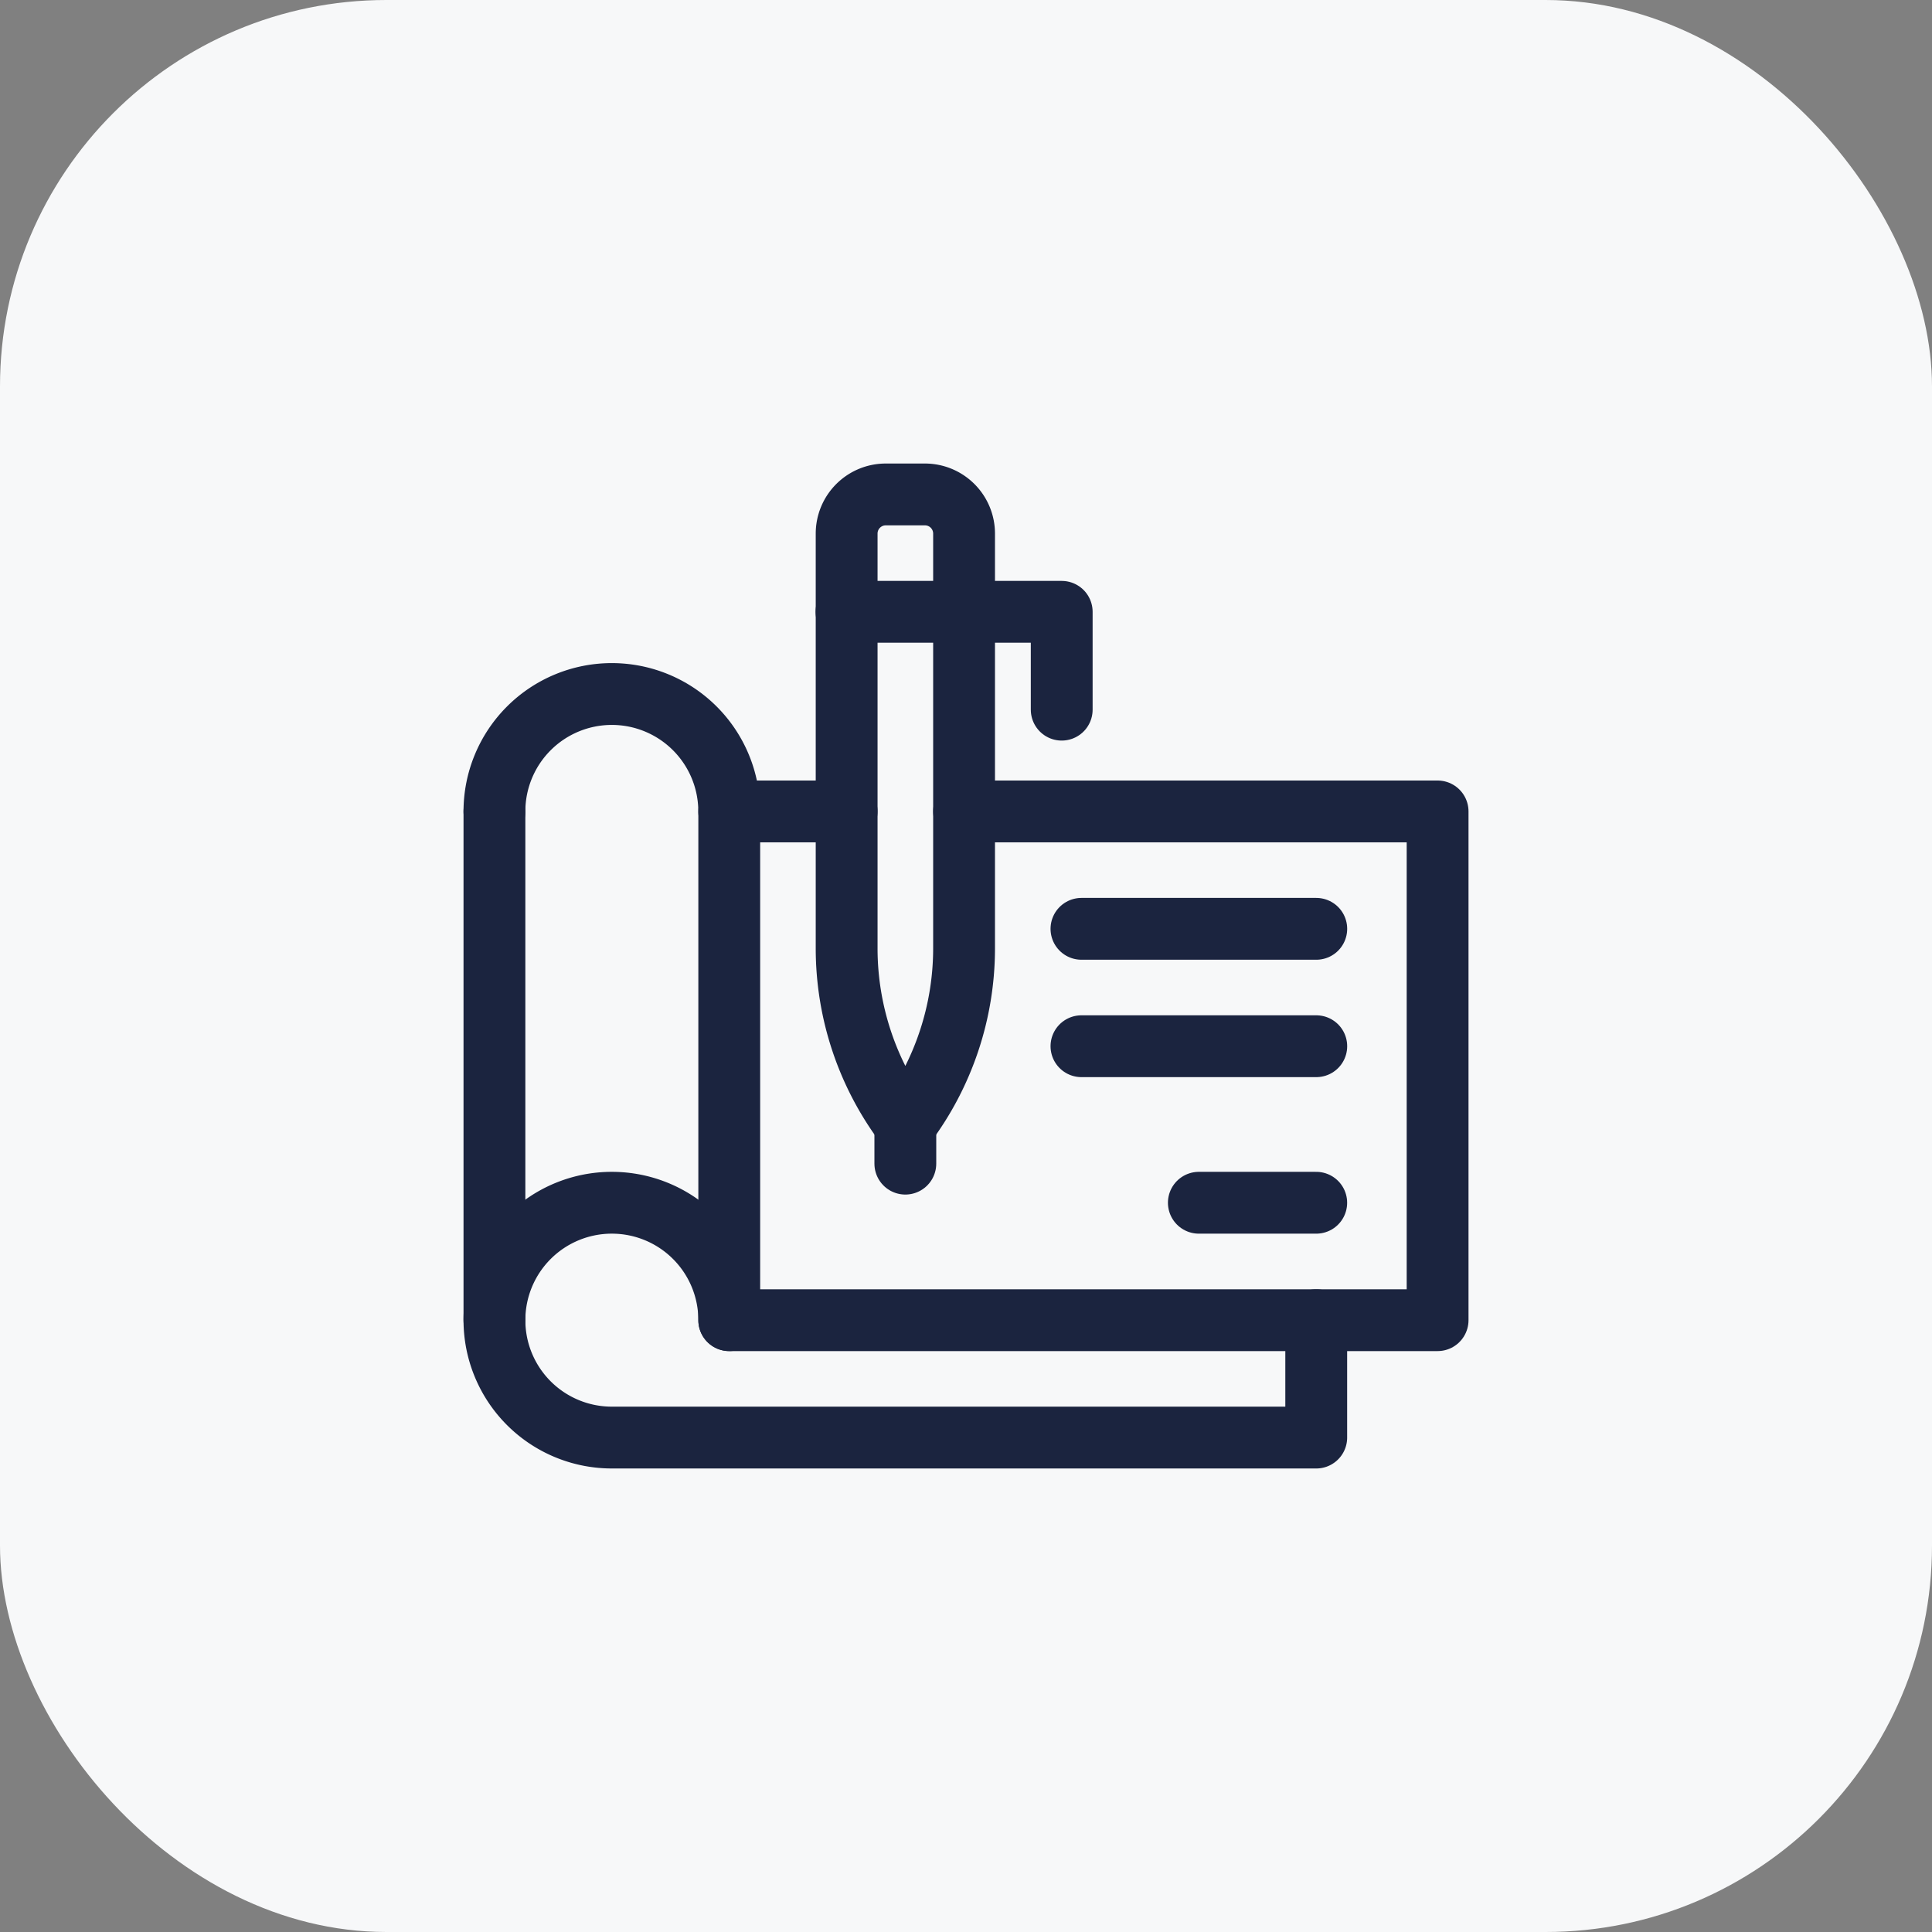 <svg xmlns="http://www.w3.org/2000/svg" xmlns:xlink="http://www.w3.org/1999/xlink" width="50" height="50" viewBox="0 0 50 50">
  <rect x="0" y="0" width="50" height="50" fill="#808080" stroke="none"/>
  <defs>
    <clipPath id="clip-cheque-management-ico">
      <rect width="50" height="50"/>
    </clipPath>
  </defs>
  <g id="cheque-management-ico" clip-path="url(#clip-cheque-management-ico)">
    <rect id="Rectangle_38" data-name="Rectangle 38" width="50" height="50" rx="10" fill="#f7f8f9"/>
    <g id="g528" transform="translate(-7.204 675.461)">
      <g id="g530" transform="translate(20 -662.665)">
        <g id="Group_991" data-name="Group 991" transform="translate(0 0)">
          <g id="g538" transform="translate(6.077 8.204)">
            <path id="path540" d="M-153.923,0h12.255V13.166H-160V0h3.038" transform="translate(160)" fill="none" stroke="#1b243f" stroke-linecap="round" stroke-linejoin="round" stroke-miterlimit="10" stroke-width="1.6"/>
          </g>
          <g id="g542" transform="translate(0 5.165)">
            <path id="path544" d="M0-76.961A3.038,3.038,0,0,1,3.038-80a3.038,3.038,0,0,1,3.038,3.038" transform="translate(0 80)" fill="none" stroke="#1b243f" stroke-linecap="round" stroke-linejoin="round" stroke-miterlimit="10" stroke-width="1.6"/>
          </g>
          <g id="g546" transform="translate(0 18.331)">
            <path id="path548" d="M-153.923-76.961A3.038,3.038,0,0,0-156.961-80,3.038,3.038,0,0,0-160-76.961a3.038,3.038,0,0,0,3.038,3.038h18.23v-3.038" transform="translate(160 80)" fill="none" stroke="#1b243f" stroke-linecap="round" stroke-linejoin="round" stroke-miterlimit="10" stroke-width="1.6"/>
          </g>
          <g id="g550" transform="translate(0 8.204)">
            <path id="path552" d="M0,0V13.166" fill="none" stroke="#1b243f" stroke-linecap="round" stroke-linejoin="round" stroke-miterlimit="10" stroke-width="1.6"/>
          </g>
          <g id="g554" transform="translate(9.115)">
            <path id="path556" d="M-38.481-413.027h0A7.6,7.6,0,0,1-40-417.584v-10.735a1.013,1.013,0,0,1,1.013-1.013h1.013a1.013,1.013,0,0,1,1.013,1.013v10.735A7.6,7.6,0,0,1-38.481-413.027Z" transform="translate(40 429.332)" fill="none" stroke="#1b243f" stroke-linecap="round" stroke-linejoin="round" stroke-miterlimit="10" stroke-width="1.6"/>
          </g>
          <g id="g558" transform="translate(10.634 16.306)">
            <path id="path560" d="M0-25.654v-1.013" transform="translate(0 26.667)" fill="none" stroke="#1b243f" stroke-linecap="round" stroke-linejoin="round" stroke-miterlimit="10" stroke-width="1.6"/>
          </g>
          <g id="g562" transform="translate(9.115 3.038)">
            <path id="path564" d="M-141.1-64.135v-2.532h-5.57" transform="translate(146.666 66.667)" fill="none" stroke="#1b243f" stroke-linecap="round" stroke-linejoin="round" stroke-miterlimit="10" stroke-width="1.6"/>
          </g>
          <g id="g566" transform="translate(15.192 11.242)">
            <path id="path568" d="M0,0H6.077" fill="none" stroke="#1b243f" stroke-linecap="round" stroke-linejoin="round" stroke-miterlimit="10" stroke-width="1.6"/>
          </g>
          <g id="g570" transform="translate(15.192 14.28)">
            <path id="path572" d="M0,0H6.077" fill="none" stroke="#1b243f" stroke-linecap="round" stroke-linejoin="round" stroke-miterlimit="10" stroke-width="1.6"/>
          </g>
          <g id="g574" transform="translate(18.23 18.331)">
            <path id="path576" d="M0,0H3.038" fill="none" stroke="#1b243f" stroke-linecap="round" stroke-linejoin="round" stroke-miterlimit="10" stroke-width="1.6"/>
          </g>
        </g>
      </g>
    </g>
  </g>
</svg>
